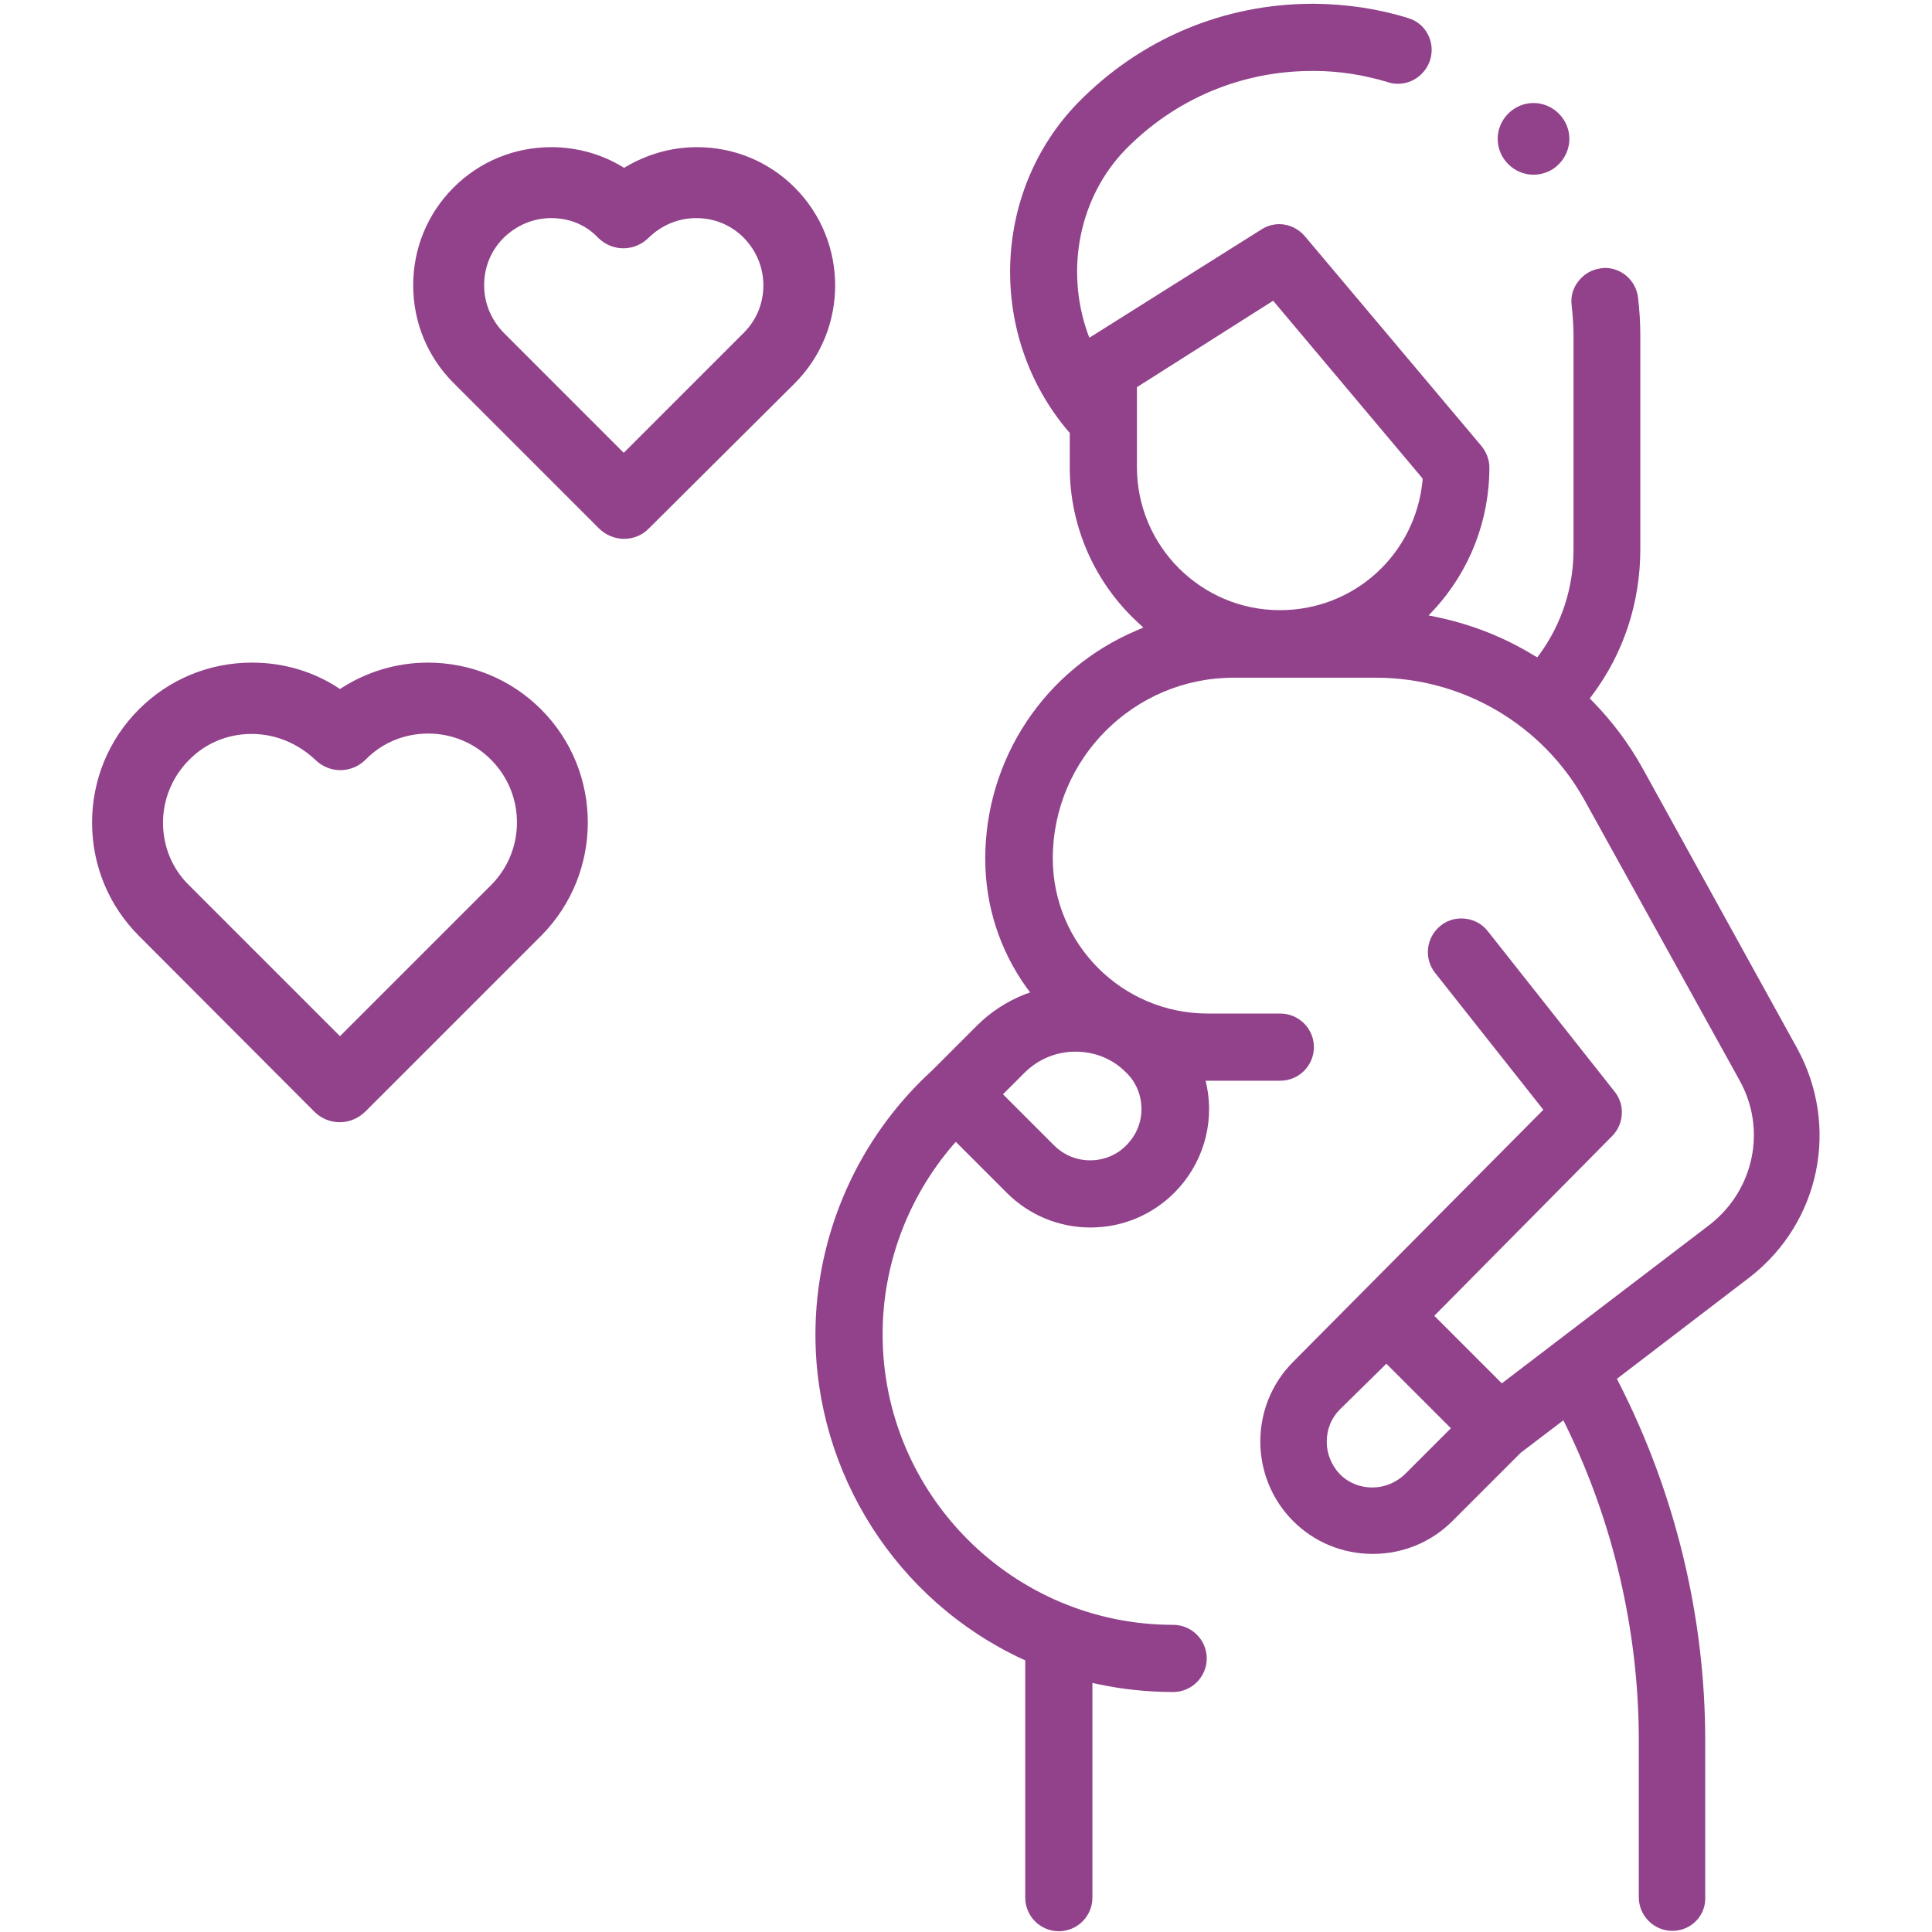 <?xml version="1.0" encoding="utf-8"?>
<!-- Generator: Adobe Illustrator 21.1.0, SVG Export Plug-In . SVG Version: 6.00 Build 0)  -->
<svg version="1.1" id="Capa_1" xmlns="http://www.w3.org/2000/svg" xmlns:xlink="http://www.w3.org/1999/xlink" x="0px" y="0px"
	 viewBox="0 0 512 512" style="enable-background:new 0 0 512 512;" xml:space="preserve">
<style type="text/css">
	.st0{fill:#91428B;}
</style>
<path class="st0" d="M90,297.4c-2.5,0-4.9-1-6.7-2.8L36.8,248c-8-8-12.4-18.7-12.4-30s4.4-22,12.4-30s18.6-12.4,30-12.4
	c8.2,0,16.2,2.3,23,6.8l0.3,0.2l0.3-0.2c6.8-4.4,14.8-6.8,23-6.8c11.3,0,22,4.4,30,12.4c16.5,16.5,16.5,43.4,0,60l-46.6,46.6
	C94.9,296.4,92.6,297.4,90,297.4z M66.7,194.5c-6.3,0-12.2,2.4-16.6,6.9c-4.4,4.4-6.9,10.4-6.9,16.6c0,6.3,2.4,12.2,6.9,16.6l40,40
	l40-40c9.2-9.2,9.2-24.1,0-33.3c-4.4-4.4-10.3-6.9-16.6-6.9c-6.3,0-12.2,2.4-16.6,6.9c-1.8,1.8-4.2,2.8-6.7,2.8s-4.9-1-6.7-2.8
	C78.9,197,73,194.5,66.7,194.5z"/>
<path class="st0" d="M165.4,142.8c-2.5,0-4.9-1-6.7-2.8l-38.5-38.5c-6.9-6.9-10.7-16.1-10.7-25.9s3.8-19,10.7-25.9
	c6.9-6.9,16.1-10.7,25.9-10.7c6.7,0,13.3,1.8,19,5.3l0.3,0.2l0.3-0.2c5.7-3.4,12.2-5.3,19-5.3c9.8,0,19,3.8,25.9,10.7
	c14.3,14.3,14.3,37.6,0,51.9L172,140C170.3,141.8,167.9,142.8,165.4,142.8z M146.1,57.8c-4.8,0-9.2,1.9-12.6,5.2
	c-3.4,3.4-5.2,7.8-5.2,12.6s1.9,9.2,5.2,12.6l31.8,31.8l31.8-31.8c3.4-3.4,5.2-7.8,5.2-12.6c0-4.8-1.9-9.2-5.2-12.6
	c-3.4-3.4-7.8-5.2-12.6-5.2s-9.2,1.9-12.6,5.2c-1.8,1.8-4.2,2.8-6.7,2.8s-4.9-1-6.7-2.8C155.3,59.6,150.9,57.8,146.1,57.8z"/>
<path class="st0" d="M406.4,46.3c-2.5,0-4.9-1-6.7-2.8c-1.8-1.8-2.8-4.2-2.8-6.7s1-4.9,2.8-6.7c1.8-1.8,4.2-2.8,6.7-2.8
	s4.9,1,6.7,2.8c1.8,1.8,2.8,4.2,2.8,6.7s-1,4.9-2.8,6.7C411.4,45.3,408.9,46.3,406.4,46.3z"/>
<path class="st0" d="M443.2,511.7c-4.9,0-8.9-4-8.9-8.9v-41.6c0-28.8-6.7-57.7-19.4-83.6l-0.6-1.2L403,385l-18.1,18.1
	c-5.6,5.6-13.1,8.7-21.1,8.7s-15.5-3.1-21.1-8.7c-11.6-11.6-11.6-30.6,0-42.2l66.3-66.8l-28.7-36.3c-3-3.8-2.4-9.4,1.5-12.5
	c1.6-1.3,3.5-1.9,5.5-1.9c2.7,0,5.3,1.2,7,3.4l33.6,42.5c2.8,3.5,2.5,8.6-0.7,11.8l-47.1,47.6l17.9,17.9l55.3-42.2
	c11.6-9.2,14.9-25.2,7.7-38.1l-41-74.1c-11.1-20.1-32.3-32.6-55.3-32.6h-37.8c-26.4,0-47.9,21.5-47.9,47.9
	c0,22.7,18.4,41.1,41.1,41.1h19.2c4.9,0,8.9,4,8.9,8.9s-4,8.9-8.9,8.9h-19.8l0.3,1.4c2.1,10.3-1.2,20.9-8.6,28.3
	c-5.9,5.9-13.8,9.2-22.2,9.2c-8.4,0-16.3-3.3-22.2-9.2l-13.5-13.5l-0.8,0.9c-12,14-18.6,31.8-18.6,50.1c0,42.4,34.5,77,77,77
	c4.9,0,8.9,4,8.9,8.9s-4,8.9-8.9,8.9c-6.7,0-13.5-0.7-20-2.1l-1.4-0.3v56.9c0,4.9-4,8.9-8.9,8.9s-8.9-4-8.9-8.9V440l-0.7-0.3
	c-33.4-15.5-54.9-49.3-54.9-86c0-26.6,11.3-52.1,30.9-70l11.9-11.9c3.6-3.6,7.9-6.4,12.7-8.3l1.4-0.5l-0.9-1.2
	c-7.2-10-11-21.9-11-34.2c0-26.5,15.8-50.3,40.3-60.6l1.6-0.7l-1.3-1.2c-11.6-10.6-18.2-25.6-18.2-41.2v-9.2l-0.3-0.3
	c-21.6-25.3-20.5-63.5,2.4-87.1C302.2,10.3,324.3,1,347.9,1h0.6c8.4,0.1,16.7,1.3,24.7,3.8c2.3,0.7,4.1,2.2,5.2,4.3s1.3,4.5,0.6,6.8
	c-1.2,3.7-4.6,6.3-8.5,6.3c-0.9,0-1.8-0.1-2.6-0.4c-6.3-1.9-12.9-3-19.6-3h-0.5c-18.8,0-36.4,7.4-49.6,20.9
	c-12,12.4-16,31.4-10,48.5l0.5,1.3l45.6-28.7c1.4-0.9,3.1-1.4,4.7-1.4c2.6,0,5.1,1.2,6.8,3.2l46.8,55.6c1.3,1.6,2.1,3.6,2.1,5.7
	c0,14-5.2,27.4-14.7,37.7l-1.4,1.5l2,0.4c9.2,1.9,17.9,5.3,25.9,10.2l0.9,0.5l0.6-0.8c5.9-8.1,9-17.7,9-27.8V89
	c0-2.7-0.2-5.4-0.5-8.1c-0.3-2.4,0.4-4.7,1.9-6.5c1.5-1.9,3.6-3,5.9-3.3c0.3,0,0.7-0.1,1-0.1c4.5,0,8.3,3.4,8.8,7.9
	c0.4,3.3,0.6,6.7,0.6,10.1v56.5c0,14.2-4.4,27.6-12.8,38.8l-0.6,0.8l0.7,0.7c5.2,5.3,9.7,11.3,13.3,17.8l40.9,74.1
	c11.4,20.7,6.2,46.2-12.4,60.7l-35.3,27l0.4,0.8c15,29.3,23,62.1,23,95v41.6C452.1,507.7,448.1,511.7,443.2,511.7z M355.1,373.5
	c-2.3,2.3-3.5,5.3-3.5,8.6c0,3.2,1.3,6.3,3.5,8.6c2.3,2.3,5.3,3.5,8.6,3.5c3.2,0,6.3-1.3,8.6-3.5l12.2-12.2l-17.1-17.1L355.1,373.5z
	 M285,278.7c-5.1,0-9.9,2-13.5,5.6l-5.7,5.7l13.5,13.5c2.6,2.6,6,4,9.6,4s7.1-1.4,9.6-4c2.6-2.6,4-6,4-9.6s-1.4-7.1-4-9.6
	C294.9,280.6,290.1,278.7,285,278.7z M301.3,102.6v21.2c0,20.9,17,37.9,37.9,37.9c19.7,0,35.9-14.8,37.8-34.4v-0.5l-39.6-47.1
	L301.3,102.6z"/>
</svg>
